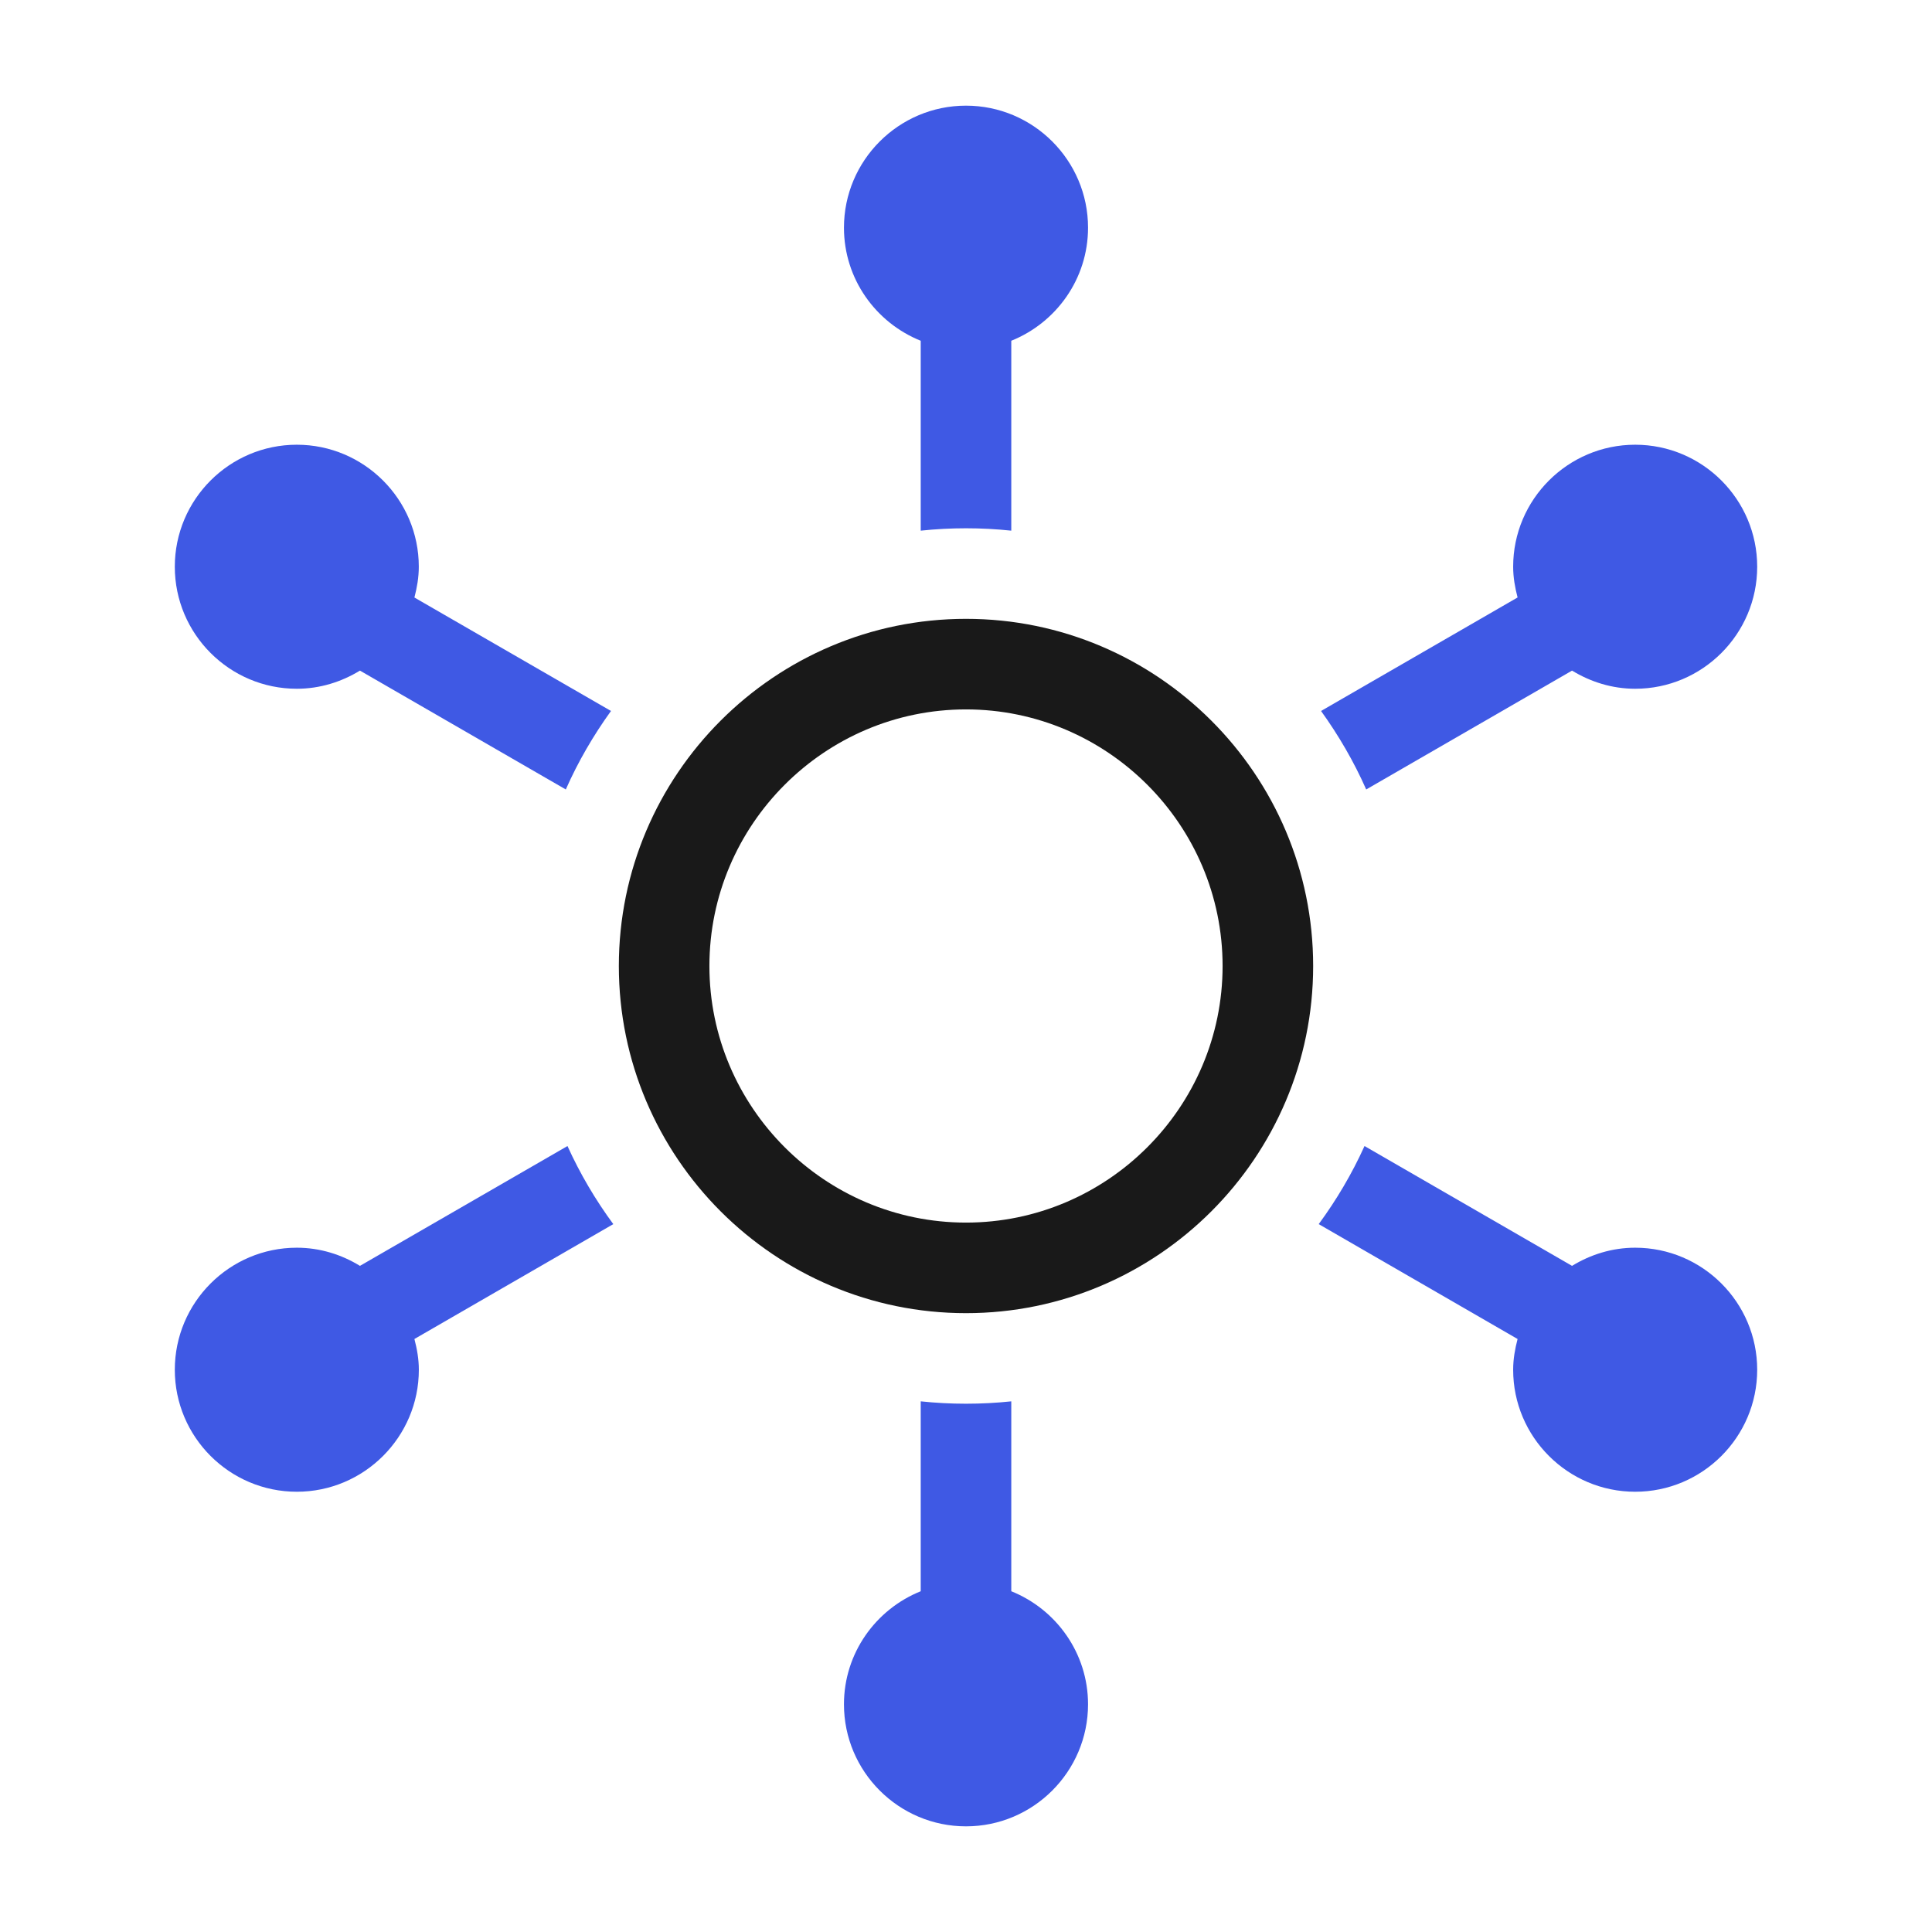 <svg width="48" height="48" viewBox="0 0 48 48" fill="none" xmlns="http://www.w3.org/2000/svg">
<path d="M37.704 14.844C37.64 14.599 37.594 14.346 37.594 14.08C37.594 12.409 38.955 11.049 40.626 11.049C42.297 11.049 43.657 12.409 43.657 14.08C43.657 15.752 42.297 17.112 40.626 17.112C40.05 17.112 39.516 16.941 39.057 16.661L33.943 19.614C33.637 18.922 33.258 18.271 32.821 17.664L37.704 14.844ZM15.237 30.413C14.794 29.81 14.411 29.162 14.099 28.473L8.943 31.45C8.484 31.169 7.95 30.999 7.374 30.999C5.703 30.999 4.343 32.359 4.343 34.031C4.343 35.702 5.703 37.062 7.374 37.062C9.045 37.062 10.406 35.702 10.406 34.031C10.406 33.765 10.36 33.512 10.296 33.267L15.237 30.413ZM25.125 39.534V34.816C24.755 34.855 24.38 34.875 24 34.875C23.62 34.875 23.245 34.855 22.875 34.816V39.534C21.76 39.982 20.968 41.07 20.968 42.343C20.968 44.015 22.329 45.375 24 45.375C25.671 45.375 27.032 44.015 27.032 42.343C27.032 41.07 26.24 39.982 25.125 39.534ZM40.626 30.999C40.05 30.999 39.516 31.169 39.057 31.45L33.901 28.473C33.589 29.162 33.206 29.81 32.763 30.413L37.704 33.267C37.64 33.512 37.594 33.765 37.594 34.031C37.594 35.702 38.955 37.062 40.626 37.062C42.297 37.062 43.657 35.702 43.657 34.031C43.657 32.359 42.297 30.999 40.626 30.999ZM22.875 8.466V13.184C23.245 13.145 23.62 13.125 24 13.125C24.38 13.125 24.755 13.145 25.125 13.184V8.466C26.24 8.018 27.032 6.93 27.032 5.657C27.032 3.985 25.671 2.625 24 2.625C22.329 2.625 20.968 3.985 20.968 5.657C20.968 6.93 21.76 8.018 22.875 8.466ZM7.374 17.112C7.95 17.112 8.484 16.941 8.943 16.661L14.057 19.614C14.363 18.922 14.742 18.271 15.18 17.664L10.296 14.845C10.36 14.599 10.405 14.346 10.405 14.08C10.405 12.409 9.045 11.049 7.374 11.049C5.703 11.049 4.343 12.409 4.343 14.08C4.343 15.752 5.703 17.112 7.374 17.112Z" fill="#3F59E4"/>
<path d="M24 15.375C19.245 15.375 15.375 19.245 15.375 24C15.375 28.755 19.245 32.625 24 32.625C28.755 32.625 32.625 28.755 32.625 24C32.625 19.245 28.755 15.375 24 15.375ZM24 30.375C20.49 30.375 17.625 27.51 17.625 24C17.625 20.49 20.49 17.625 24 17.625C27.51 17.625 30.375 20.49 30.375 24C30.375 27.51 27.51 30.375 24 30.375Z" fill="#191919"/>
</svg>
